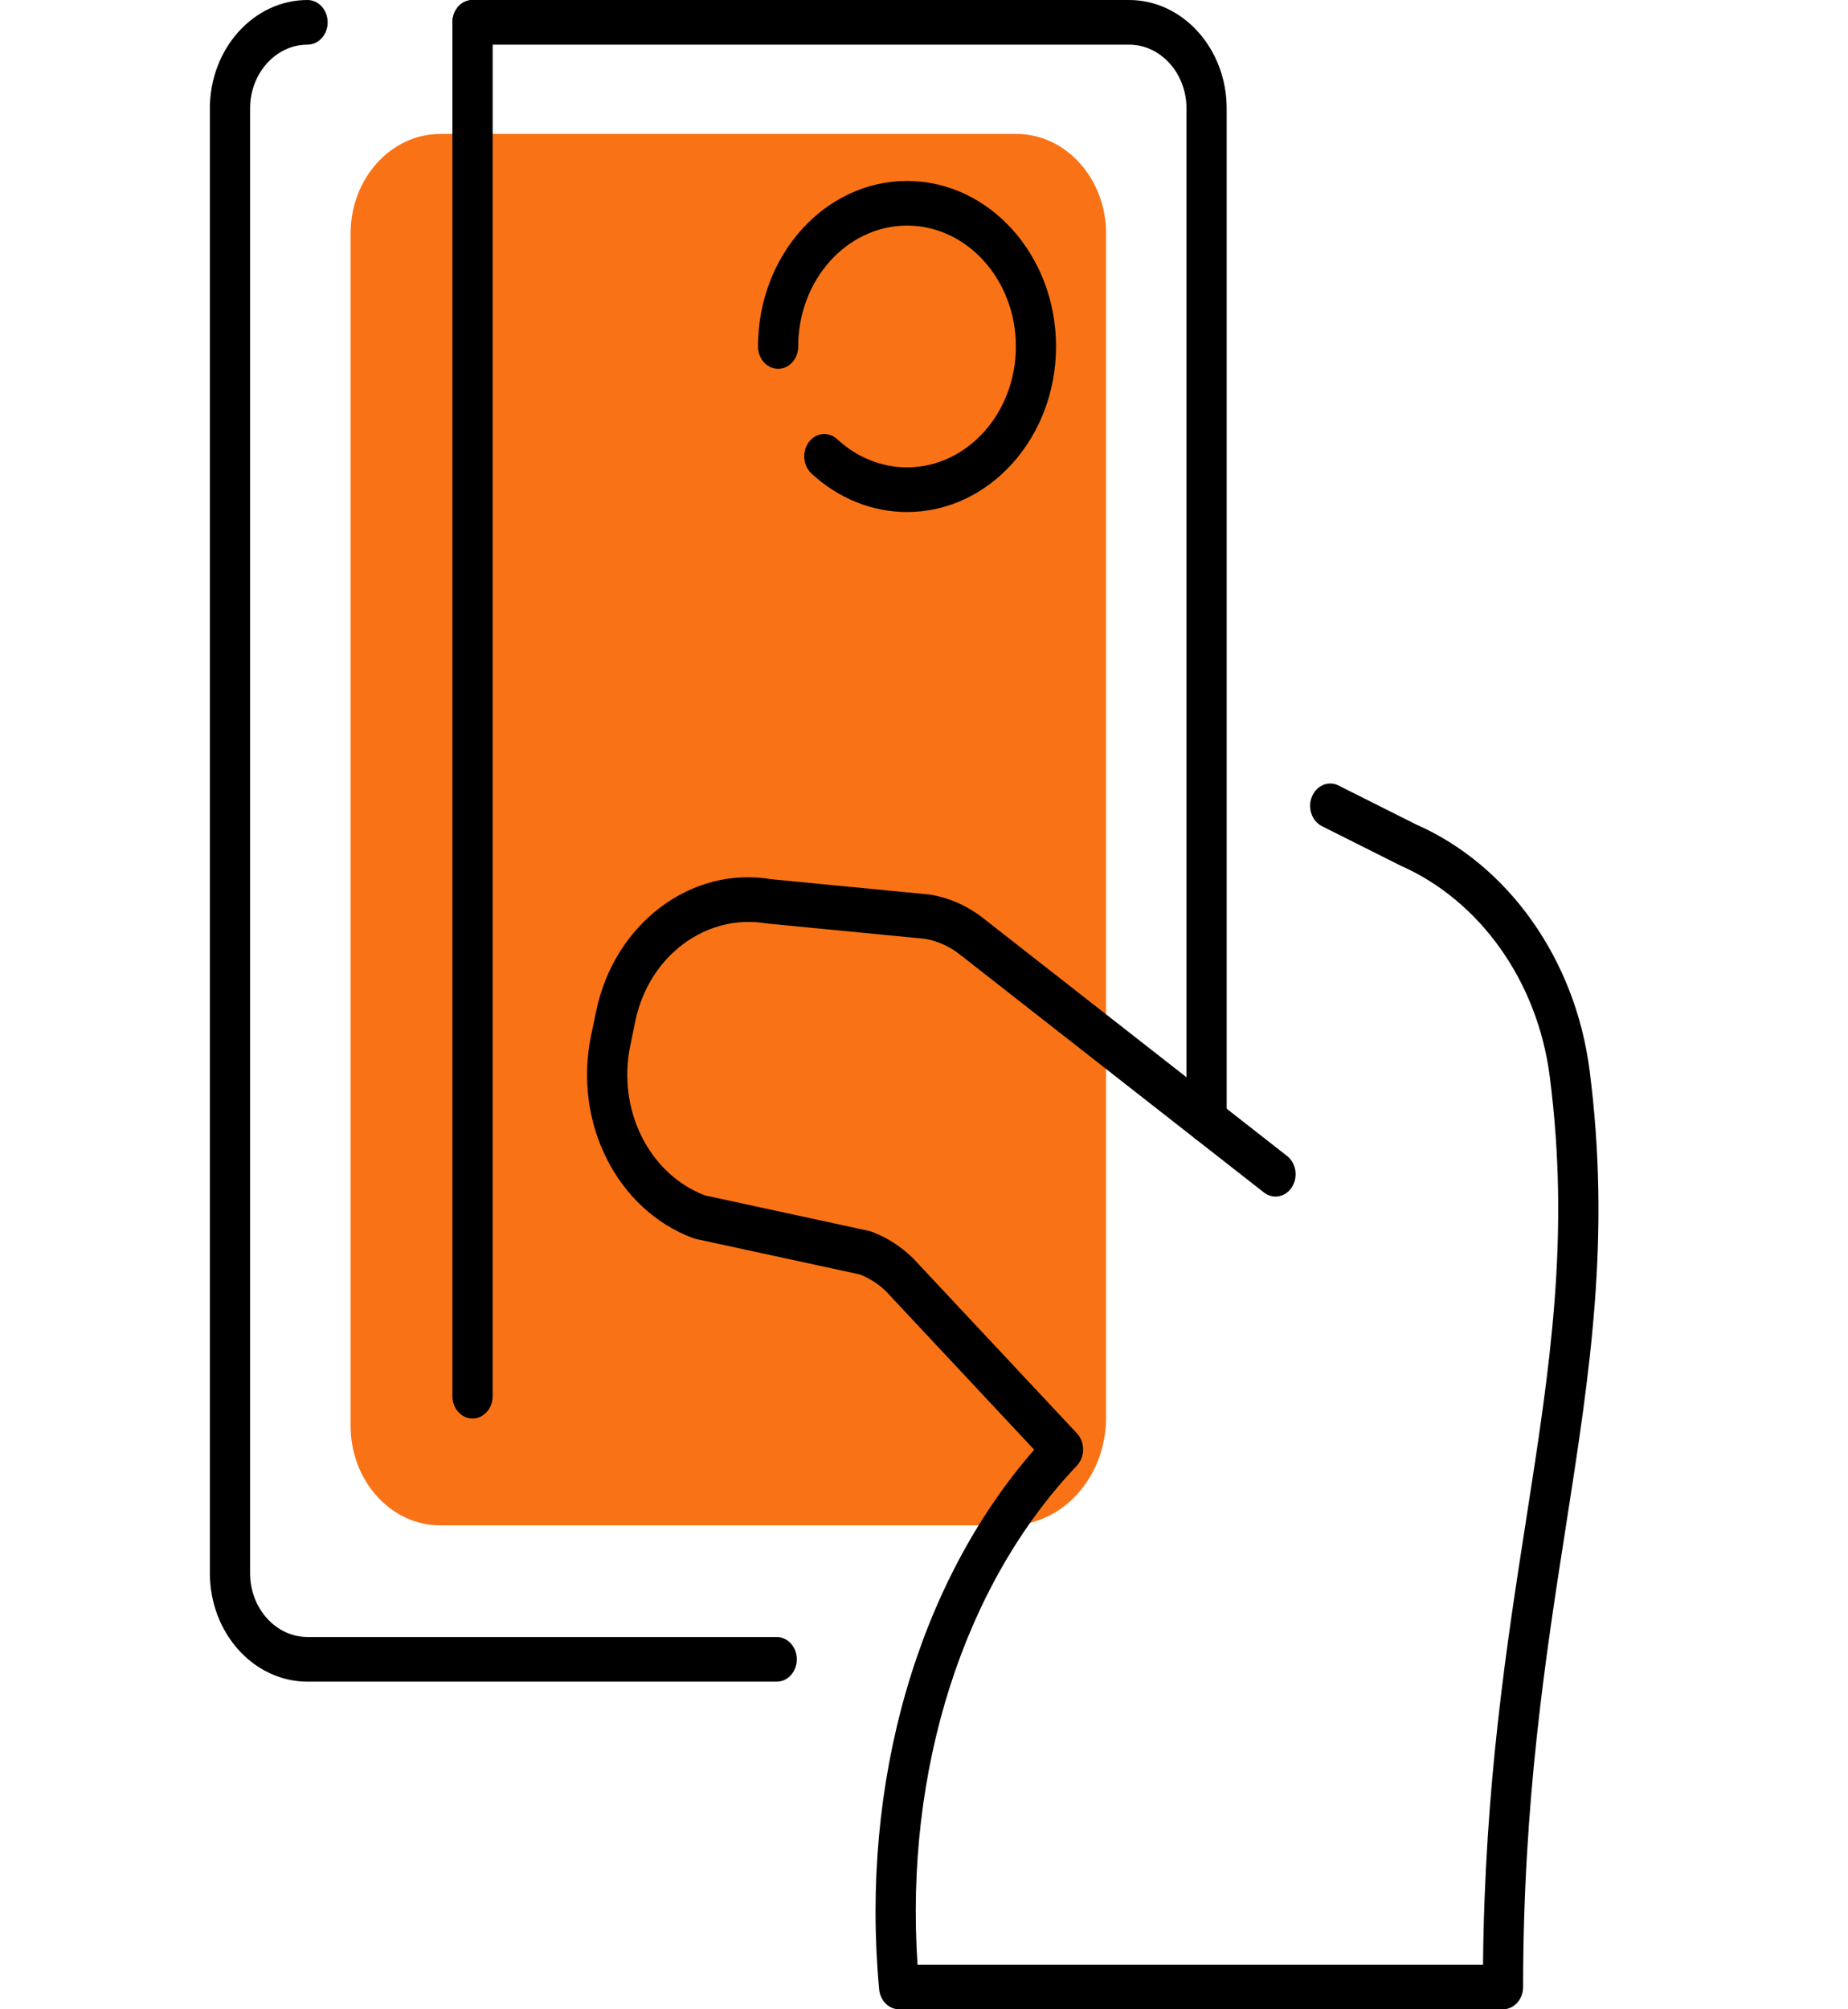 <svg width="46" height="50" viewBox="0 0 46 50" fill="none" xmlns="http://www.w3.org/2000/svg">
<path d="M25.298 3.333H10.961C9.727 3.333 8.727 4.444 8.727 5.814V35.478C8.727 36.848 9.727 37.958 10.961 37.958H13.329H24.971H25.114C26.45 37.958 27.532 36.756 27.532 35.273V25.921V17.649V5.814C27.532 4.444 26.532 3.333 25.298 3.333Z" fill="#F97316"/>
<path d="M37.413 50H22.38C22.124 50 21.909 49.785 21.883 49.501C21.409 44.358 22.847 39.388 25.743 36.076L22.044 32.123C21.866 31.952 21.645 31.809 21.403 31.714L17.319 30.83C17.297 30.826 17.276 30.819 17.256 30.812C15.357 30.105 14.263 27.937 14.713 25.769L14.839 25.163C15.291 22.98 17.211 21.538 19.203 21.879L23.148 22.261C23.634 22.343 24.072 22.538 24.449 22.829L32.038 28.766C32.264 28.943 32.318 29.289 32.158 29.541C32 29.792 31.688 29.851 31.461 29.674L23.874 23.738C23.624 23.544 23.331 23.415 23.028 23.362L19.083 22.98C17.571 22.722 16.15 23.792 15.814 25.411L15.689 26.017C15.357 27.613 16.154 29.21 17.544 29.746L21.629 30.63C21.65 30.635 21.671 30.641 21.692 30.648C22.072 30.79 22.418 31.011 22.721 31.304L26.808 35.669C26.906 35.774 26.962 35.919 26.961 36.072C26.961 36.224 26.904 36.368 26.805 36.473C23.981 39.44 22.516 44.051 22.839 48.889H36.915C36.958 44.426 37.505 40.92 37.989 37.812C38.579 34.027 39.089 30.757 38.575 26.781C38.27 24.422 36.845 22.413 34.857 21.538L32.906 20.559C32.654 20.433 32.542 20.104 32.656 19.825C32.77 19.545 33.066 19.42 33.318 19.547L35.247 20.515C37.547 21.526 39.209 23.87 39.566 26.622C40.101 30.772 39.58 34.122 38.975 38.001C38.477 41.193 37.913 44.811 37.913 49.444C37.913 49.752 37.689 50 37.413 50Z" fill="black"/>
<path d="M19.334 41.847H7.655C6.315 41.847 5.224 40.636 5.224 39.148V2.699C5.224 1.211 6.315 0 7.655 0C7.931 0 8.156 0.249 8.156 0.556C8.156 0.862 7.931 1.111 7.655 1.111C6.867 1.111 6.225 1.824 6.225 2.699V39.148C6.225 40.023 6.867 40.736 7.655 40.736H19.333C19.61 40.736 19.834 40.984 19.834 41.292C19.834 41.599 19.61 41.847 19.334 41.847Z" fill="black"/>
<path d="M30.034 28.433C29.757 28.433 29.534 28.184 29.534 27.877V2.699C29.534 1.824 28.892 1.111 28.103 1.111H11.762C11.485 1.111 11.261 0.862 11.261 0.556C11.261 0.249 11.485 0 11.762 0H28.103C29.444 0 30.534 1.211 30.534 2.699V27.877C30.534 28.184 30.311 28.433 30.034 28.433Z" fill="black"/>
<path d="M22.578 12.742C21.709 12.742 20.863 12.401 20.198 11.782C19.986 11.585 19.958 11.234 20.135 10.999C20.312 10.763 20.627 10.733 20.84 10.929C21.326 11.381 21.943 11.63 22.578 11.63C24.071 11.63 25.287 10.28 25.287 8.622C25.287 6.964 24.071 5.614 22.578 5.614C21.084 5.614 19.869 6.964 19.869 8.622C19.869 8.929 19.645 9.178 19.369 9.178C19.092 9.178 18.868 8.929 18.868 8.622C18.868 6.351 20.532 4.503 22.578 4.503C24.623 4.503 26.287 6.351 26.287 8.622C26.287 10.893 24.623 12.742 22.578 12.742Z" fill="black"/>
<path d="M11.762 35.299C11.486 35.299 11.261 35.051 11.261 34.744V0.556C11.261 0.249 11.486 0 11.762 0C12.038 0 12.263 0.249 12.263 0.556V34.744C12.263 35.051 12.038 35.299 11.762 35.299Z" fill="black"/>
</svg>
